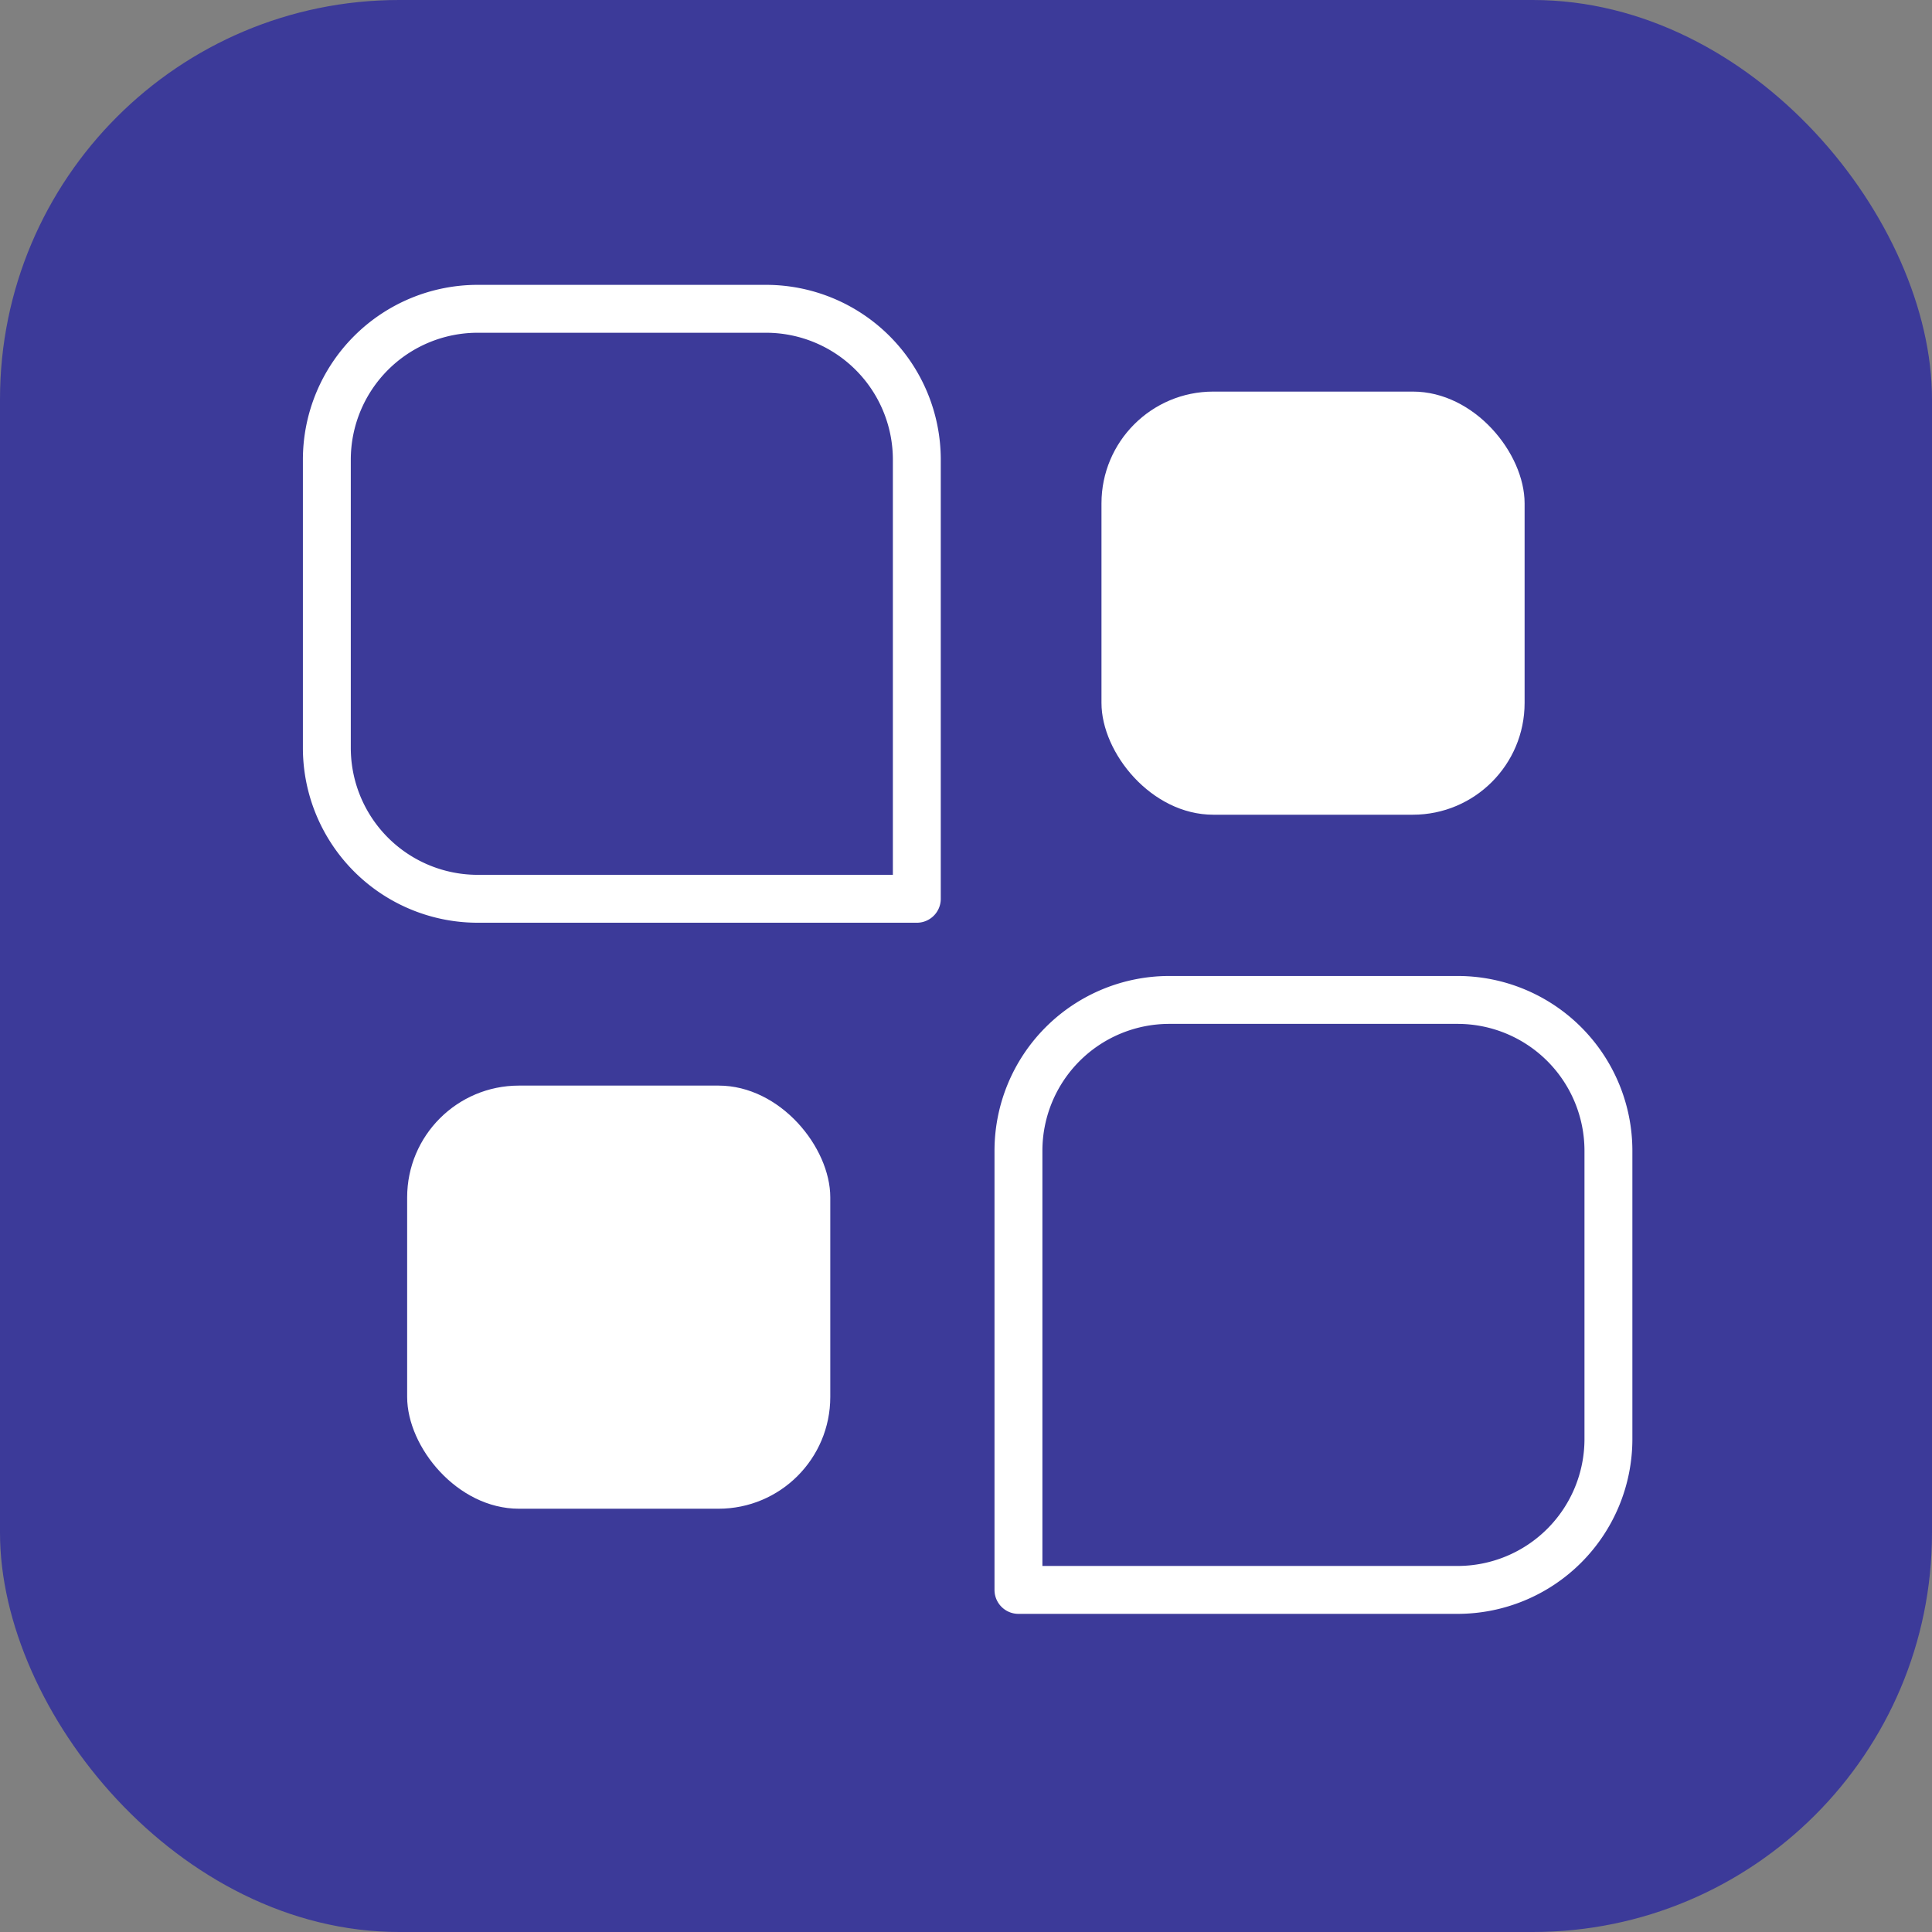 <svg xmlns="http://www.w3.org/2000/svg" viewBox="0 0 242 242"><rect x="0" y="0" width="242" height="242" fill="#808080" stroke="none"/><defs><style>.cls-1{fill:#3c3a99;}.cls-2{fill:#fff;}.cls-3{fill:none;stroke:#fff;stroke-linejoin:round;stroke-width:6px;}</style></defs><g id="Layer_2" data-name="Layer 2"><g id="Layer_1-2" data-name="Layer 1"><rect class="cls-1" width="242" height="242" rx="50"/><rect class="cls-2" x="137.97" y="49.05" width="53" height="53" rx="14"/><rect class="cls-2" x="51" y="135.98" width="53" height="53" rx="14"/><path class="cls-3" d="M146.47,125.25h36.1a18.9,18.9,0,0,1,18.9,18.9v36.1a18.9,18.9,0,0,1-18.9,18.9h-55a0,0,0,0,1,0,0v-55A18.9,18.9,0,0,1,146.47,125.25Z"/><path class="cls-3" d="M59.83,38.69h36.1a18.9,18.9,0,0,1,18.9,18.9v36.1a18.9,18.9,0,0,1-18.9,18.9h-55a0,0,0,0,1,0,0v-55A18.9,18.9,0,0,1,59.83,38.69Z" transform="translate(2.25 153.51) rotate(-90)"/></g></g></svg>